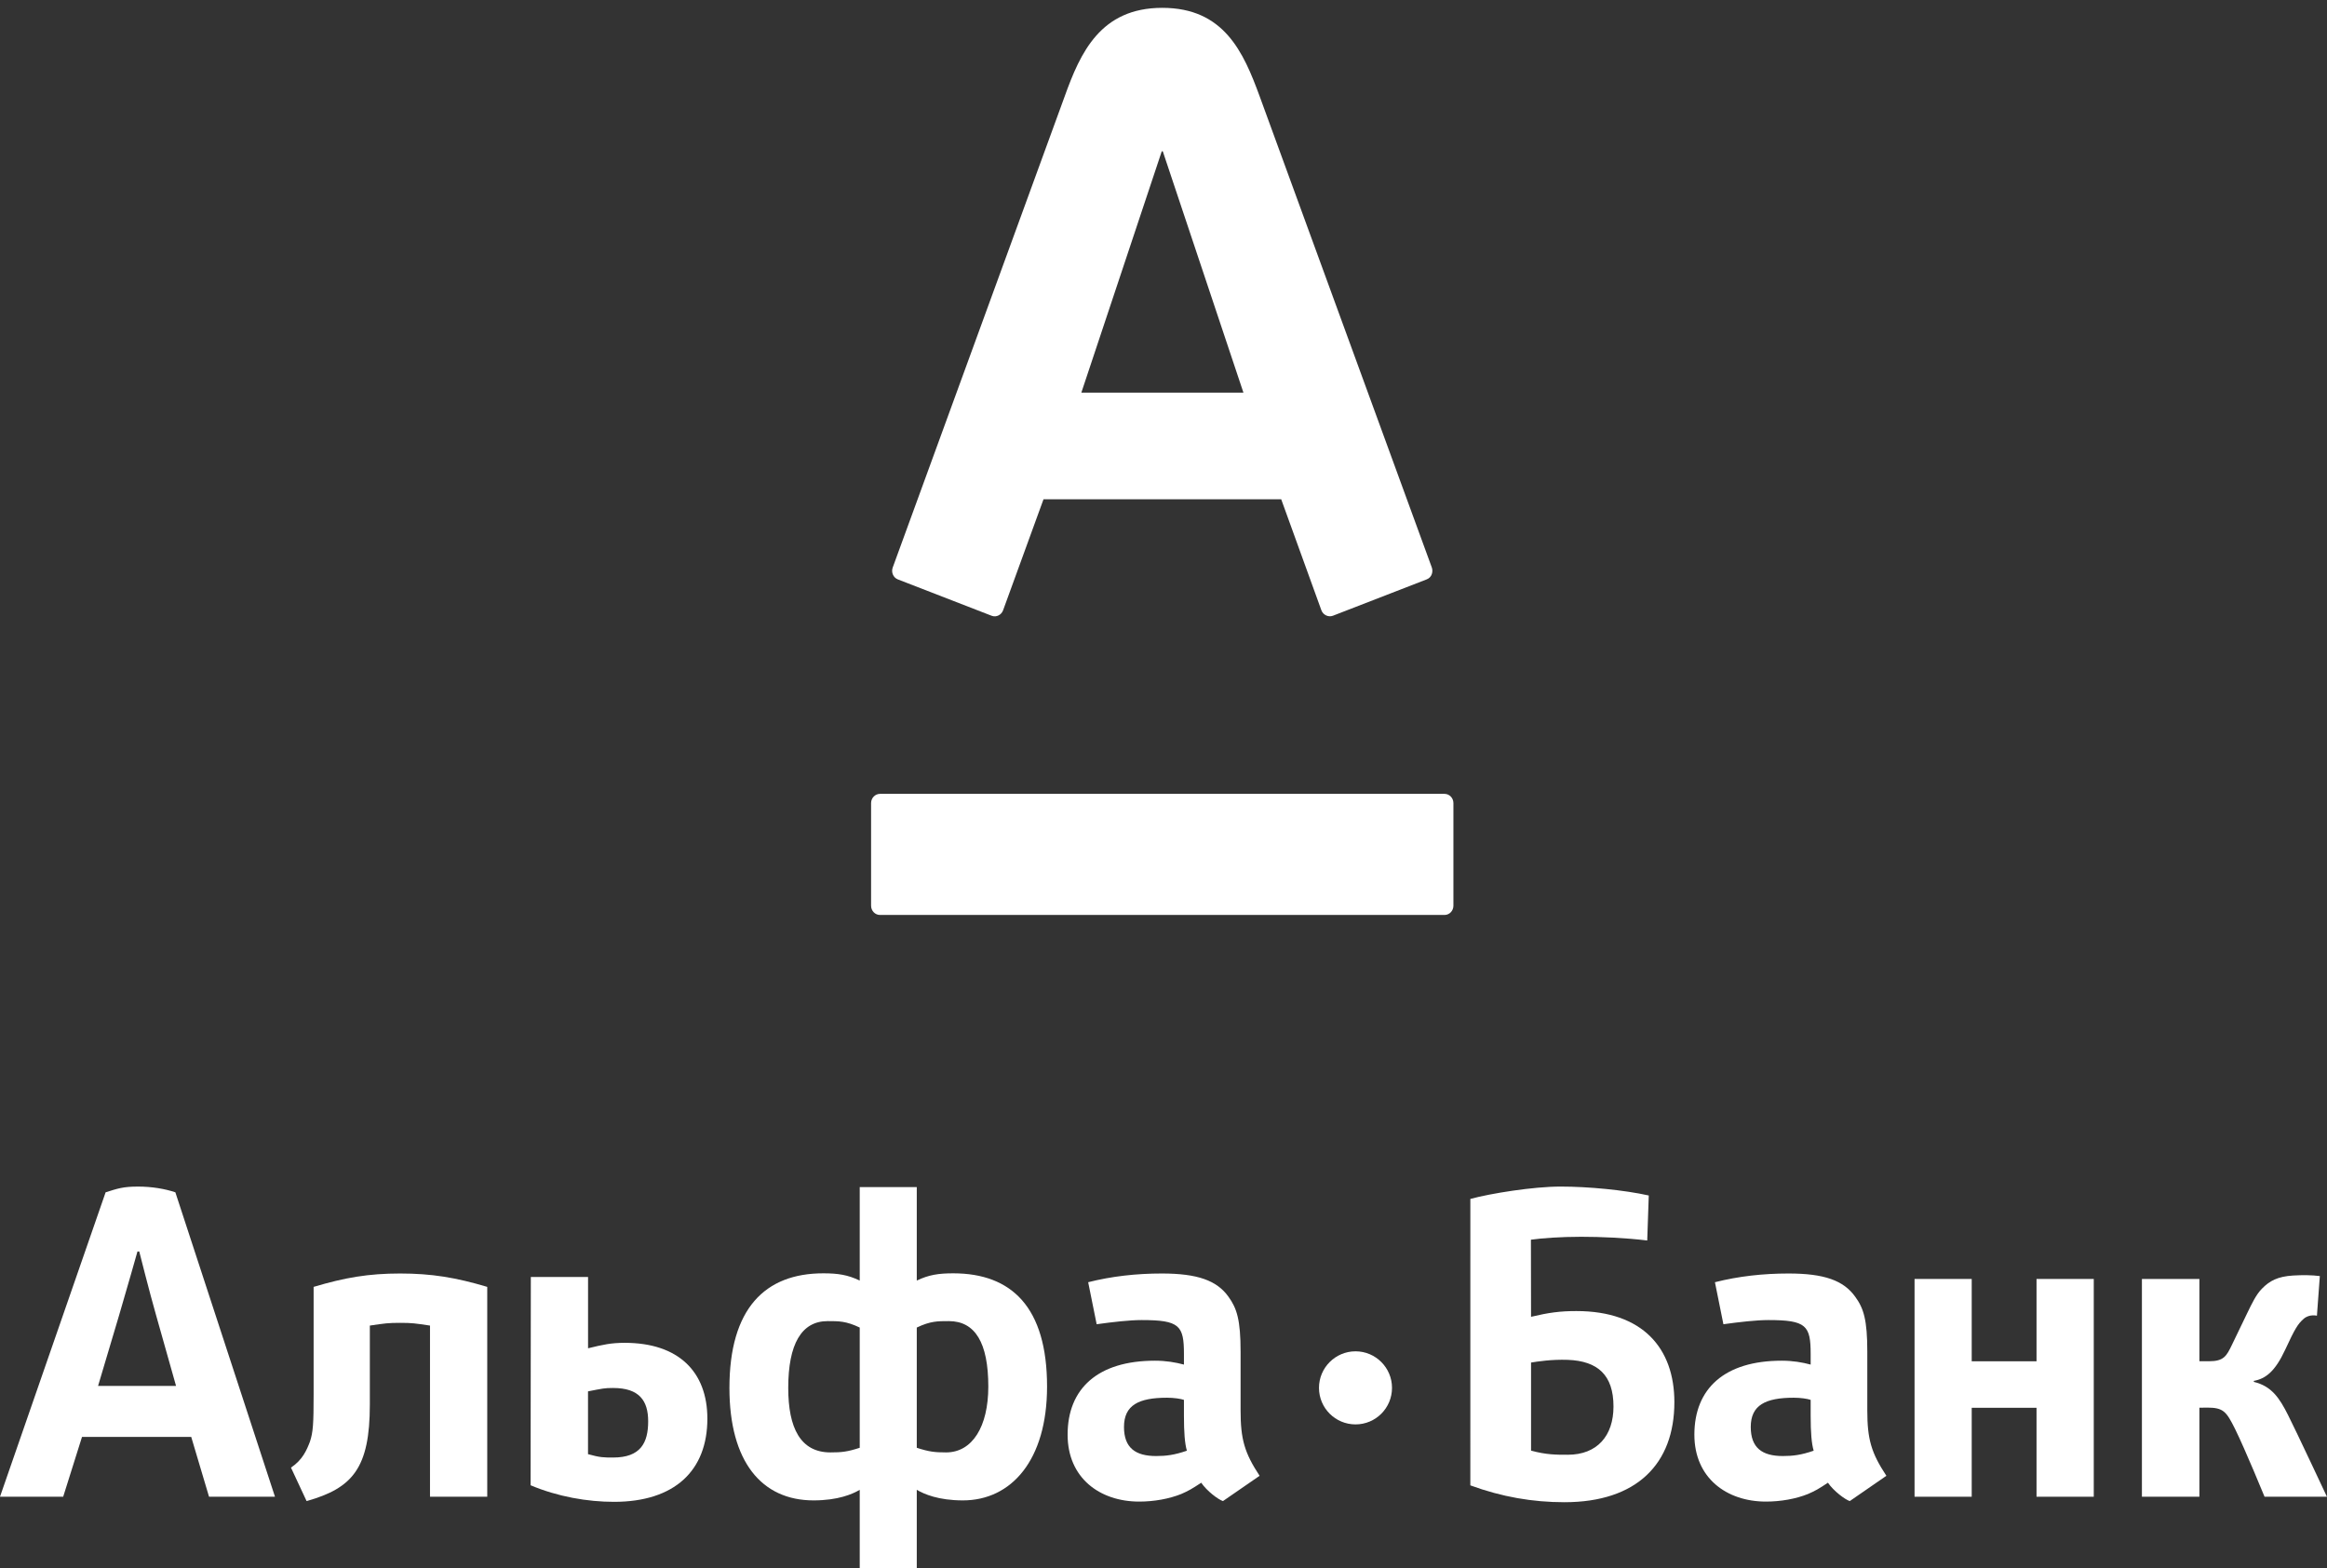 <?xml version="1.0" encoding="UTF-8"?> <svg xmlns="http://www.w3.org/2000/svg" xmlns:xlink="http://www.w3.org/1999/xlink" width="227px" height="153px" viewBox="0 0 227 153"><rect x="0" y="0" width="227" height="153" fill="#333333" stroke="none"/> <!-- Generator: Sketch 51.1 (57501) - http://www.bohemiancoding.com/sketch --> <title>AB__V_NoDescript</title> <desc>Created with Sketch.</desc> <defs></defs> <g id="Symbols" stroke="none" stroke-width="1" fill="none" fill-rule="evenodd"> <g id="Headers-/-Dark" transform="translate(171, 16)" fill="#FFFFFF"> <g id="AB__V_NoDescript" transform="translate(-171, -16)"> <path d="M113.33,14.763 L105.486,38.31 L121.297,38.31 L113.43,14.763 L113.33,14.763 Z M85.846,77.461 C85.365,77.461 84.975,77.865 84.975,78.363 L84.975,88.375 C84.975,88.874 85.365,89.277 85.846,89.277 L140.912,89.277 C141.395,89.277 141.781,88.874 141.781,88.375 L141.781,78.363 C141.781,77.865 141.395,77.461 140.912,77.461 L85.846,77.461 Z M113.379,0.765 C119.402,0.765 121.299,5.08 122.881,9.401 C123.553,11.231 139.207,54.093 139.676,55.378 C139.803,55.736 139.719,56.329 139.164,56.538 C138.607,56.749 130.475,59.911 130.027,60.081 C129.576,60.249 129.07,59.999 128.904,59.554 C128.736,59.111 125.367,49.766 124.982,48.716 L101.795,48.716 C101.412,49.766 98.008,59.126 97.85,59.554 C97.693,59.984 97.203,60.269 96.73,60.081 C96.254,59.894 88.084,56.724 87.592,56.538 C87.129,56.363 86.92,55.829 87.084,55.378 C87.658,53.772 103.074,11.597 103.861,9.401 C105.387,5.148 107.35,0.765 113.379,0.765 Z" id="Fill-1"></path> <path d="M163.336,136.818 C163.336,131.555 160.252,127.927 153.77,127.927 C152.182,127.927 151.07,128.079 149.354,128.487 L149.342,120.964 C150.408,120.813 152.236,120.679 154.252,120.679 C156.154,120.679 158.568,120.783 160.688,121.041 L160.838,116.65 C158.43,116.113 154.938,115.78 152.23,115.78 C149.561,115.78 145.408,116.448 143.434,116.985 L143.432,144.935 C146.512,146.063 149.518,146.579 152.607,146.579 C159.668,146.579 163.336,142.832 163.336,136.818 M157.396,137.24 C157.396,140.08 155.824,141.948 152.934,141.948 C151.783,141.948 150.848,141.95 149.354,141.544 L149.354,132.951 C150.014,132.843 151.377,132.633 152.934,132.687 C155.869,132.799 157.396,134.174 157.396,137.24" id="Fill-2"></path> <path d="M89.432,153 L89.432,145.369 C90.137,145.786 91.549,146.401 93.928,146.401 C98.658,146.401 102.141,142.474 102.141,135.295 C102.141,127.554 98.682,124.245 92.99,124.245 C91.545,124.245 90.604,124.392 89.432,124.951 L89.432,115.83 L83.867,115.83 L83.867,124.951 C82.699,124.392 81.754,124.245 80.312,124.245 C74.619,124.245 71.156,127.692 71.156,135.426 C71.156,142.609 74.287,146.401 79.365,146.401 C81.752,146.401 83.164,145.786 83.867,145.369 L83.867,153 L89.432,153 M76.893,135.426 C76.893,131.158 78.178,128.908 80.736,128.908 C81.818,128.908 82.535,128.898 83.867,129.536 L83.867,141.267 C82.66,141.663 82.086,141.719 81.008,141.719 C78.086,141.719 76.893,139.333 76.893,135.426 M96.41,135.295 C96.41,139.201 94.854,141.719 92.291,141.719 C91.217,141.719 90.648,141.663 89.432,141.267 L89.432,129.536 C90.766,128.898 91.482,128.908 92.561,128.908 C95.127,128.908 96.41,131.022 96.41,135.295" id="Fill-3"></path> <path d="M41.947,146.044 L41.947,129.344 C40.469,129.125 40.221,129.078 39.035,129.078 C37.854,129.078 37.562,129.125 36.078,129.344 L36.078,137.055 C36.078,143.256 34.391,145.208 29.908,146.468 L28.385,143.202 C29.512,142.455 29.924,141.486 30.232,140.677 C30.543,139.76 30.594,138.903 30.594,136.051 L30.594,125.568 C33.66,124.655 35.961,124.262 39.035,124.262 C42.109,124.262 44.469,124.655 47.531,125.568 L47.531,146.044 L41.947,146.044" id="Fill-4"></path> <path d="M122.875,144.001 C121.402,141.761 121.02,140.44 121.02,137.621 L121.02,131.896 C121.02,128.805 120.662,127.669 119.844,126.537 C118.713,124.944 116.82,124.262 113.336,124.262 C110.879,124.262 108.461,124.526 106.152,125.112 L106.98,129.213 C108.553,128.994 110.186,128.805 111.369,128.805 C115.066,128.805 115.494,129.344 115.494,132.11 L115.494,133.15 C114.67,132.93 113.746,132.77 112.668,132.77 C107.084,132.77 104.146,135.495 104.146,139.988 C104.146,144.215 107.283,146.518 111.133,146.518 C112.564,146.518 114.053,146.254 115.236,145.775 C115.945,145.463 116.258,145.287 117.18,144.677 C117.736,145.495 118.848,146.323 119.301,146.468 L122.875,144.001 Z M115.781,141.553 C114.553,141.977 113.746,142.073 112.777,142.073 C110.779,142.073 109.646,141.286 109.646,139.237 C109.646,137.107 111.078,136.383 113.846,136.383 C114.51,136.383 115.182,136.483 115.494,136.593 L115.494,138.122 C115.494,139.774 115.576,140.849 115.781,141.553 Z" id="Fill-5"></path> <path d="M184.018,144.001 C182.541,141.761 182.156,140.44 182.156,137.621 L182.156,131.896 C182.156,128.805 181.809,127.669 180.982,126.537 C179.85,124.944 177.965,124.262 174.479,124.262 C172.012,124.262 169.604,124.526 167.293,125.112 L168.119,129.213 C169.686,128.994 171.332,128.805 172.514,128.805 C176.203,128.805 176.631,129.344 176.631,132.11 L176.631,133.15 C175.811,132.93 174.887,132.77 173.811,132.77 C168.227,132.77 165.287,135.495 165.287,139.988 C165.287,144.215 168.432,146.518 172.271,146.518 C173.703,146.518 175.197,146.254 176.375,145.775 C177.088,145.463 177.398,145.287 178.316,144.677 C178.875,145.495 179.994,146.323 180.447,146.468 L184.018,144.001 Z M176.924,141.553 C175.697,141.977 174.887,142.073 173.914,142.073 C171.912,142.073 170.787,141.286 170.787,139.237 C170.787,137.107 172.221,136.383 174.986,136.383 C175.658,136.383 176.324,136.483 176.631,136.593 L176.631,138.122 C176.631,139.774 176.717,140.849 176.924,141.553 Z" id="Fill-6"></path> <path d="M51.783,124.601 L51.76,144.925 C54.408,146.043 57.316,146.542 59.898,146.542 C65.83,146.542 69.004,143.479 69.004,138.428 C69.004,133.856 66.193,131.027 60.943,131.027 C59.609,131.027 58.83,131.203 57.365,131.559 L57.365,124.601 L51.783,124.601 Z M63.229,138.686 C63.229,140.783 62.492,142.219 59.809,142.219 C58.904,142.219 58.535,142.219 57.361,141.89 L57.361,135.762 C58.816,135.481 58.945,135.433 59.809,135.433 C62.369,135.433 63.229,136.679 63.229,138.686 Z" id="Fill-7"></path> <polyline id="Fill-8" points="198.664 146.044 198.664 137.365 192.342 137.365 192.342 146.044 186.766 146.044 186.766 124.794 192.342 124.794 192.342 132.828 198.664 132.828 198.664 124.794 204.248 124.794 204.248 146.044 198.664 146.044"></polyline> <path d="M220.908,146.044 C220.908,146.044 219.021,141.436 218.029,139.425 C217.184,137.742 216.908,137.347 215.313,137.347 L214.553,137.359 L214.553,146.044 L208.945,146.044 L208.945,124.794 L214.553,124.794 L214.553,132.824 L215.486,132.824 C216.934,132.824 217.197,132.325 217.736,131.203 C218.26,130.109 218.676,129.244 219.197,128.171 C219.688,127.163 220.086,126.309 220.666,125.73 C221.406,124.977 222.188,124.551 223.699,124.459 C224.615,124.405 225.5,124.409 226.301,124.513 L226.018,128.381 C226.018,128.381 225.27,128.193 224.717,128.691 C224.16,129.182 223.879,129.625 222.92,131.703 C221.934,133.825 221.016,134.526 219.863,134.74 L219.863,134.838 C221.586,135.25 222.359,136.4 223.199,138.07 C223.945,139.538 226.994,146.044 226.994,146.044 L220.908,146.044" id="Fill-9"></path> <path d="M9.566,135.233 C9.566,135.233 11.346,129.279 11.615,128.349 C12.332,125.926 13.41,122.113 13.41,122.113 L13.584,122.113 C13.584,122.113 14.578,126.067 15.221,128.314 C15.477,129.188 17.174,135.233 17.174,135.233 L9.566,135.233 Z M20.391,146.043 L26.824,146.043 L17.107,116.34 C16.084,115.996 14.809,115.781 13.461,115.781 C11.986,115.781 11.463,115.976 10.303,116.34 L0,146.043 L6.164,146.043 C6.164,146.043 6.992,143.442 8,140.208 L18.654,140.208 C19.615,143.44 20.391,146.043 20.391,146.043 Z" id="Fill-10"></path> <path d="M135.791,135.418 C135.791,137.396 134.197,138.986 132.232,138.986 C130.266,138.986 128.668,137.396 128.668,135.418 C128.668,133.458 130.266,131.855 132.232,131.855 C134.197,131.855 135.791,133.458 135.791,135.418" id="Fill-11"></path> </g> </g> </g> </svg> 